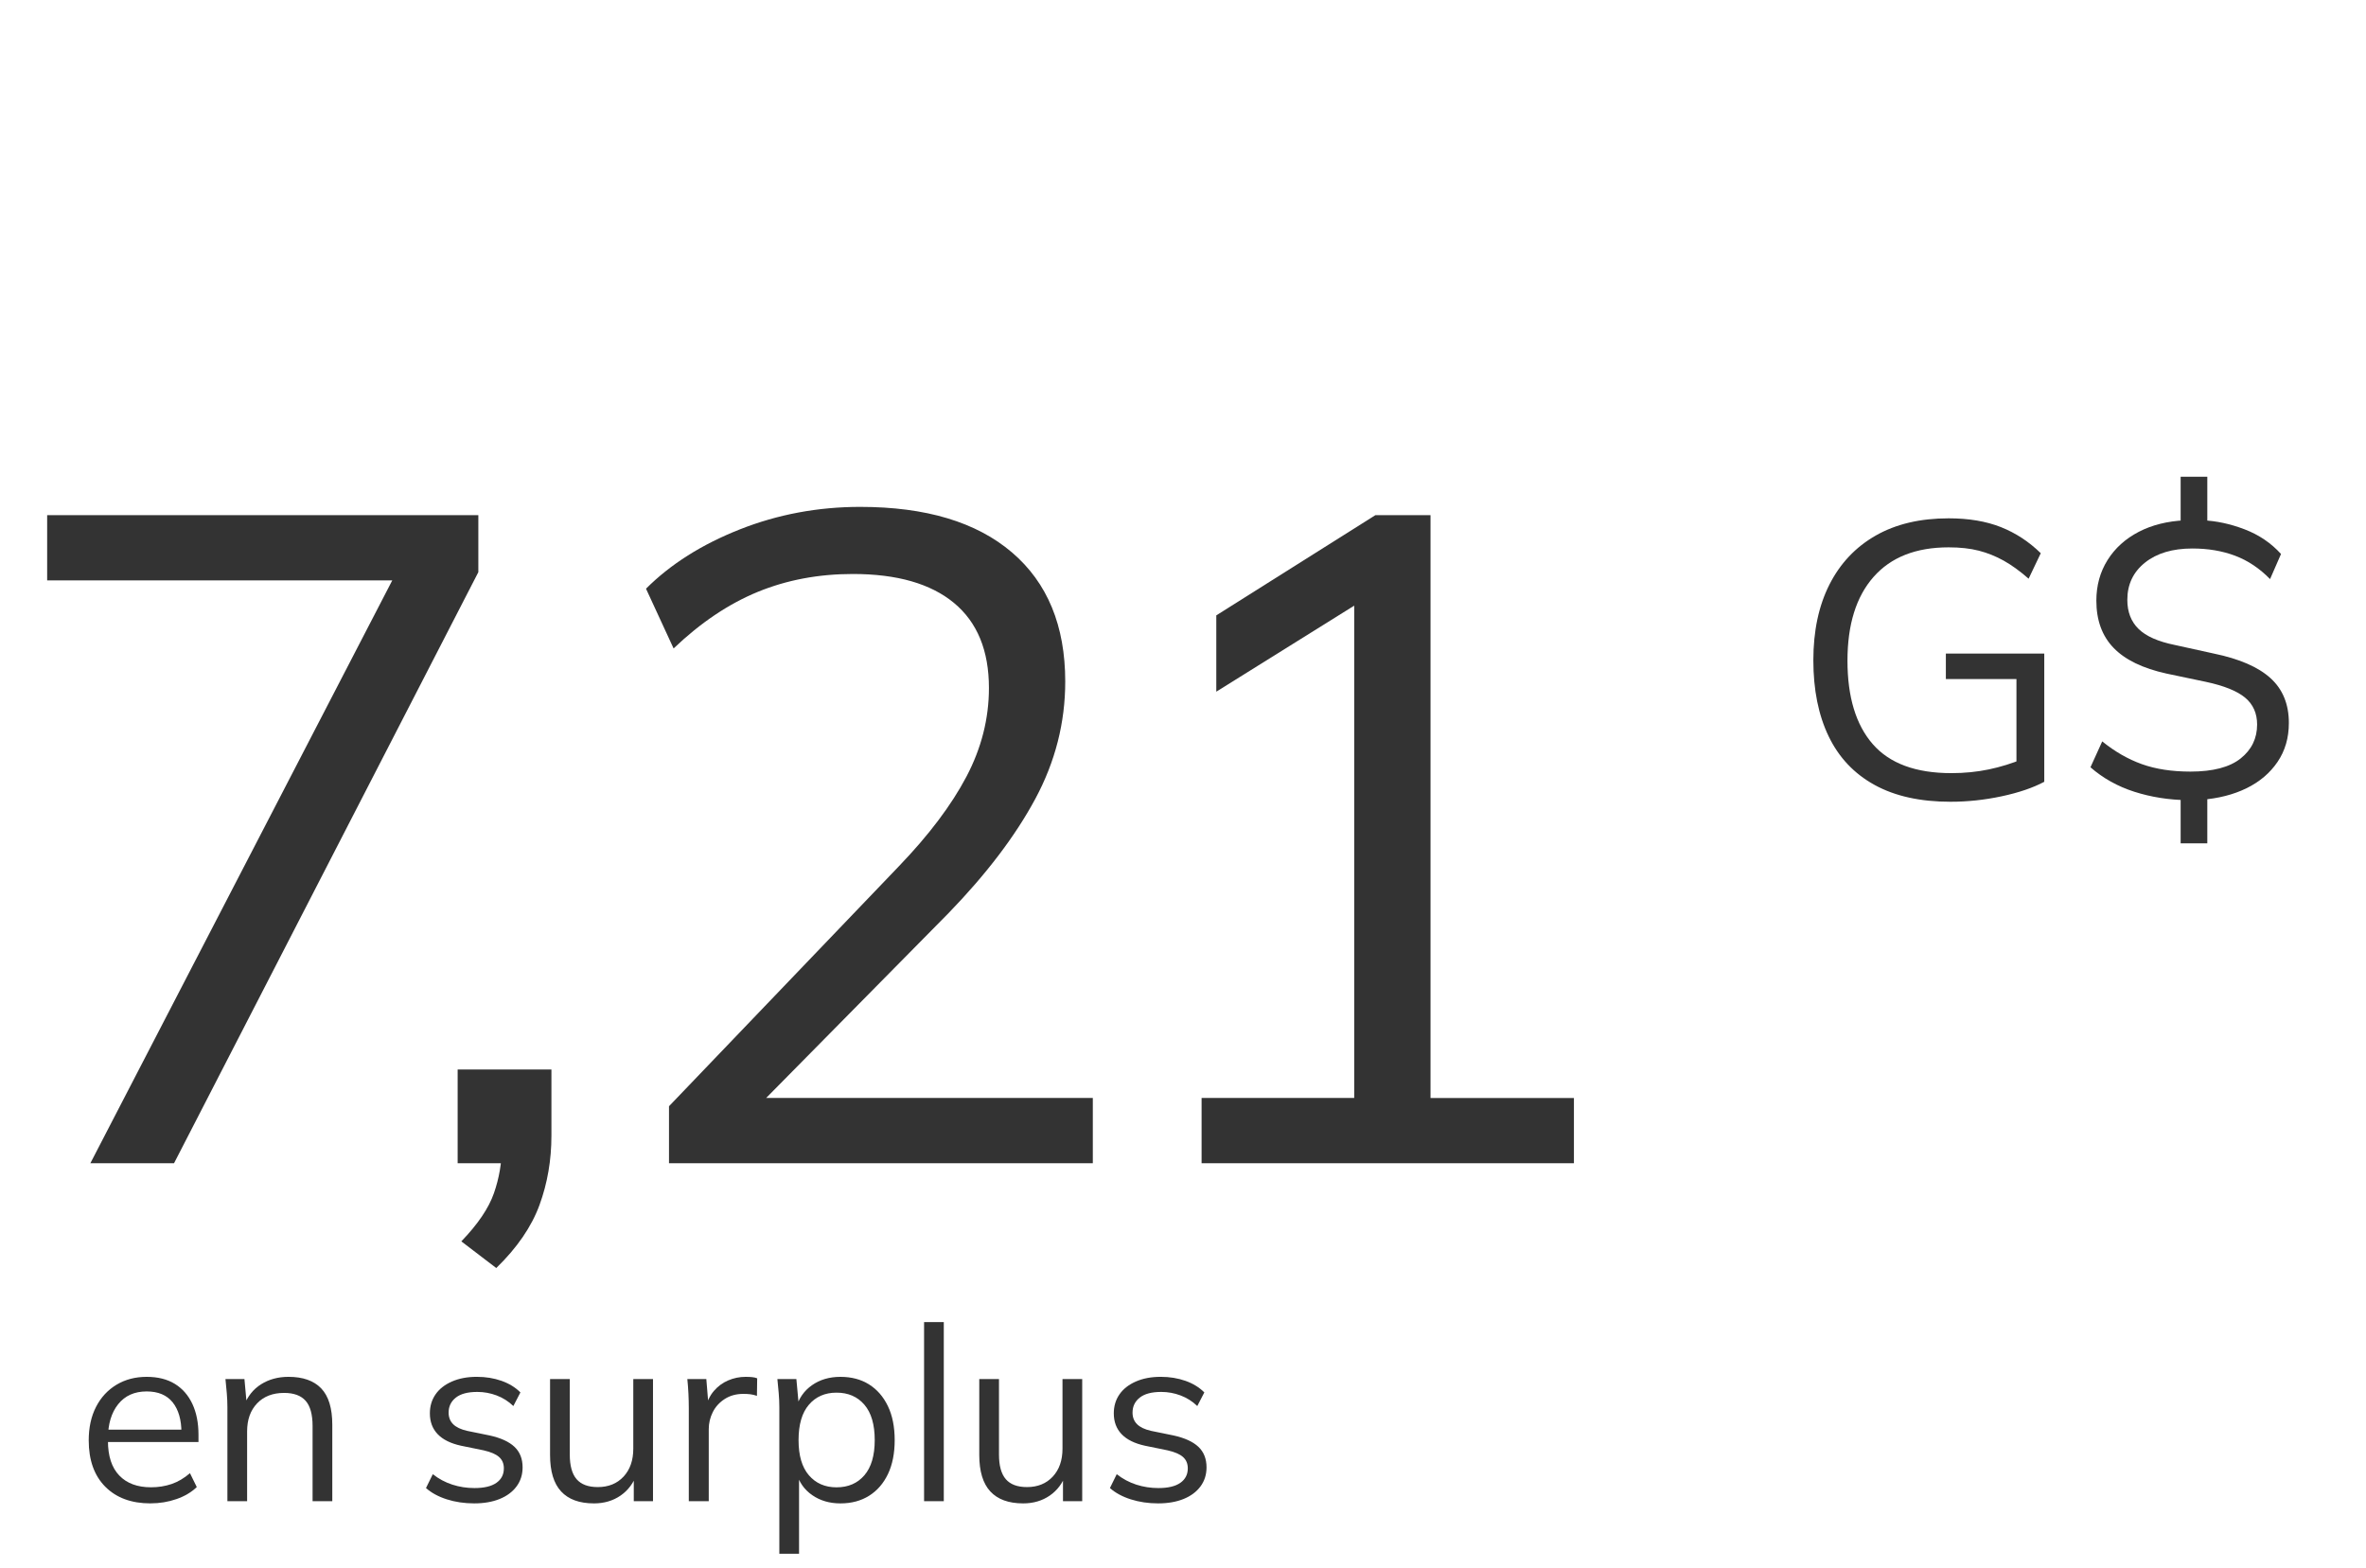 <?xml version="1.0" encoding="UTF-8"?>
<svg id="Layer_1" data-name="Layer 1" xmlns="http://www.w3.org/2000/svg" viewBox="0 0 175 116">
  <defs>
    <style>
      .cls-1 {
        fill: #333;
      }
    </style>
  </defs>
  <path class="cls-1" d="M6.684,86.048l23.596-45.56v2.447H3.488v-4.828h31.892v4.217l-22.508,43.724h-6.188Z"/>
  <path class="cls-1" d="M36.706,93.8l-2.584-1.972c1.224-1.27,2.028-2.46,2.414-3.57.384-1.111.578-2.232.578-3.366l1.224,1.156h-4.488v-6.936h6.936v4.896c0,1.813-.295,3.524-.884,5.134-.59,1.608-1.655,3.162-3.196,4.658Z"/>
  <path class="cls-1" d="M49.482,86.048v-4.216l17-17.748c2.221-2.312,3.887-4.522,4.998-6.63,1.11-2.108,1.666-4.295,1.666-6.561,0-2.766-.862-4.863-2.584-6.291-1.724-1.428-4.216-2.142-7.48-2.142-2.54,0-4.886.442-7.038,1.325-2.154.885-4.228,2.279-6.222,4.183l-2.04-4.42c1.812-1.812,4.125-3.274,6.936-4.386,2.811-1.11,5.78-1.666,8.908-1.666,4.85,0,8.59,1.121,11.22,3.365,2.629,2.244,3.944,5.43,3.944,9.555,0,3.037-.737,5.928-2.21,8.67-1.474,2.743-3.616,5.565-6.426,8.466l-15.028,15.232v-1.565h25.704v4.828h-31.348Z"/>
  <path class="cls-1" d="M88.875,86.048v-4.828h11.288v-38.284h2.992l-13.192,8.229v-5.644l11.765-7.412h4.08v43.112h10.607v4.828h-27.54Z"/>
  <path class="cls-1" d="M144.274,59.309c-2.243,0-4.118-.415-5.626-1.247-1.508-.831-2.64-2.029-3.394-3.596s-1.131-3.44-1.131-5.626c0-2.165.397-4.031,1.19-5.598.792-1.565,1.933-2.773,3.422-3.625,1.488-.85,3.286-1.275,5.394-1.275,1.489,0,2.779.218,3.872.652,1.092.435,2.073,1.078,2.943,1.929l-.899,1.885c-.638-.56-1.252-1.005-1.841-1.334-.591-.328-1.204-.575-1.842-.739s-1.383-.246-2.233-.246c-2.417,0-4.268.73-5.554,2.189-1.285,1.459-1.928,3.523-1.928,6.191,0,2.688.623,4.746,1.87,6.177s3.186,2.146,5.814,2.146c.967,0,1.89-.091,2.769-.275.88-.184,1.735-.449,2.566-.797l-.521,1.305v-7.191h-5.221v-1.886h7.279v9.483c-.831.444-1.881.803-3.147,1.073-1.267.271-2.528.405-3.784.405Z"/>
  <path class="cls-1" d="M161.29,62.383v-3.683l.522.492c-1.393-.019-2.707-.227-3.944-.623s-2.32-1-3.248-1.812l.87-1.914c.928.754,1.904,1.315,2.929,1.682,1.024.368,2.224.552,3.596.552,1.663,0,2.9-.324,3.713-.972.811-.647,1.218-1.483,1.218-2.509,0-.831-.295-1.493-.885-1.986s-1.562-.885-2.914-1.174l-2.9-.609c-1.76-.387-3.064-1.02-3.915-1.9-.851-.879-1.276-2.044-1.276-3.494,0-1.121.276-2.121.827-3.002.551-.879,1.319-1.574,2.306-2.088.985-.512,2.136-.797,3.45-.856l-.348.406v-3.625h1.972v3.625l-.377-.406c1.024.039,2.069.262,3.133.668,1.062.406,1.962,1.015,2.696,1.826l-.811,1.856c-.773-.792-1.634-1.368-2.581-1.726s-2.001-.537-3.161-.537c-1.47,0-2.639.349-3.509,1.045-.87.695-1.306,1.614-1.306,2.755,0,.89.276,1.605.827,2.146.551.542,1.444.939,2.683,1.19l2.899.638c1.875.388,3.268.991,4.176,1.812.909.822,1.363,1.929,1.363,3.32,0,1.103-.28,2.064-.841,2.886-.56.822-1.324,1.47-2.291,1.943s-2.088.758-3.364.856l.464-.493v3.712h-1.972Z"/>
  <path class="cls-1" d="M11.134,111.21c-1.416,0-2.532-.411-3.348-1.233-.816-.821-1.224-1.965-1.224-3.429,0-.948.18-1.773.54-2.475.36-.702.864-1.248,1.512-1.639.648-.39,1.392-.585,2.232-.585.828,0,1.524.175,2.088.522s.996.843,1.296,1.484c.3.643.45,1.401.45,2.277v.54h-7.002v-.918h6.048l-.306.234c0-.96-.216-1.71-.648-2.25-.432-.54-1.074-.81-1.926-.81-.9,0-1.602.315-2.106.945s-.756,1.478-.756,2.547v.162c0,1.128.279,1.983.837,2.564.558.583,1.341.873,2.349.873.54,0,1.047-.081,1.521-.242.474-.162.927-.43,1.359-.802l.504,1.026c-.396.384-.897.681-1.503.891s-1.245.315-1.917.315Z"/>
  <path class="cls-1" d="M16.82,111.048v-6.948c0-.336-.015-.681-.045-1.035-.03-.353-.063-.704-.099-1.053h1.404l.18,1.98h-.216c.264-.696.687-1.228,1.269-1.594.582-.365,1.257-.549,2.025-.549,1.068,0,1.875.285,2.421.856s.819,1.467.819,2.69v5.652h-1.458v-5.561c0-.853-.171-1.474-.513-1.863s-.873-.585-1.593-.585c-.84,0-1.506.258-1.998.773-.492.517-.738,1.206-.738,2.07v5.166h-1.458Z"/>
  <path class="cls-1" d="M35.072,111.21c-.72,0-1.393-.099-2.016-.297-.624-.198-1.14-.477-1.548-.837l.504-1.026c.444.349.927.606,1.449.774s1.065.252,1.629.252c.72,0,1.263-.129,1.629-.388.366-.258.549-.614.549-1.07,0-.349-.117-.627-.351-.837s-.615-.375-1.143-.495l-1.674-.342c-.768-.168-1.344-.453-1.728-.856-.384-.402-.576-.915-.576-1.539,0-.528.138-.993.414-1.395.276-.402.678-.721,1.206-.954.528-.234,1.146-.352,1.854-.352.66,0,1.269.1,1.827.297.558.198,1.023.483,1.395.856l-.522,1.008c-.36-.348-.771-.608-1.233-.783-.462-.174-.939-.261-1.431-.261-.709,0-1.239.142-1.593.423-.354.282-.531.651-.531,1.107,0,.348.111.633.333.855.222.223.567.388,1.035.495l1.674.342c.816.181,1.425.459,1.827.837.402.379.603.886.603,1.522,0,.54-.15,1.011-.45,1.413-.3.402-.717.711-1.251.927-.534.216-1.161.324-1.881.324Z"/>
  <path class="cls-1" d="M43.925,111.21c-1.068,0-1.875-.294-2.421-.882-.546-.588-.819-1.488-.819-2.7v-5.616h1.458v5.58c0,.828.168,1.438.504,1.827s.858.585,1.566.585c.792,0,1.428-.258,1.908-.774.479-.516.72-1.206.72-2.069v-5.148h1.458v9.036h-1.422v-2.034h.234c-.252.696-.657,1.236-1.215,1.62s-1.215.576-1.971.576Z"/>
  <path class="cls-1" d="M50.947,111.048v-6.858c0-.359-.009-.726-.027-1.098s-.045-.731-.081-1.08h1.404l.18,2.196-.252.018c.12-.54.33-.983.63-1.332.3-.348.654-.608,1.062-.782.408-.174.834-.262,1.278-.262.18,0,.339.007.477.019.138.012.267.042.387.09l-.018,1.296c-.18-.06-.345-.099-.495-.117-.15-.018-.321-.027-.513-.027-.528,0-.987.127-1.377.379-.39.252-.684.575-.882.972-.198.396-.297.816-.297,1.26v5.328h-1.476Z"/>
  <path class="cls-1" d="M57.643,114.936v-10.836c0-.336-.015-.681-.045-1.035-.03-.353-.063-.704-.099-1.053h1.404l.198,2.143h-.216c.192-.708.582-1.27,1.17-1.684s1.29-.621,2.106-.621,1.521.186,2.115.559c.594.372,1.059.906,1.395,1.602.335.696.504,1.536.504,2.521,0,.972-.165,1.806-.495,2.502-.33.695-.795,1.232-1.395,1.61s-1.308.567-2.124.567c-.804,0-1.5-.204-2.088-.612-.588-.407-.978-.966-1.17-1.674h.198v6.012h-1.458ZM61.873,110.022c.864,0,1.551-.297,2.061-.891s.765-1.461.765-2.601c0-1.152-.255-2.025-.765-2.619-.51-.595-1.197-.892-2.061-.892-.852,0-1.533.297-2.043.892-.51.594-.765,1.467-.765,2.619,0,1.14.254,2.007.765,2.601s1.191.891,2.043.891Z"/>
  <path class="cls-1" d="M68.349,111.048v-13.248h1.458v13.248h-1.458Z"/>
  <path class="cls-1" d="M75.671,111.21c-1.068,0-1.875-.294-2.421-.882-.546-.588-.819-1.488-.819-2.7v-5.616h1.458v5.58c0,.828.168,1.438.504,1.827s.858.585,1.566.585c.792,0,1.428-.258,1.908-.774.479-.516.72-1.206.72-2.069v-5.148h1.458v9.036h-1.422v-2.034h.234c-.252.696-.657,1.236-1.215,1.62s-1.215.576-1.971.576Z"/>
  <path class="cls-1" d="M85.659,111.21c-.72,0-1.392-.099-2.016-.297-.624-.198-1.14-.477-1.548-.837l.504-1.026c.444.349.927.606,1.449.774s1.065.252,1.629.252c.72,0,1.263-.129,1.629-.388.365-.258.549-.614.549-1.07,0-.349-.117-.627-.351-.837-.234-.21-.615-.375-1.144-.495l-1.674-.342c-.768-.168-1.344-.453-1.728-.856-.384-.402-.576-.915-.576-1.539,0-.528.138-.993.414-1.395.276-.402.678-.721,1.206-.954.528-.234,1.146-.352,1.854-.352.66,0,1.269.1,1.827.297.558.198,1.023.483,1.395.856l-.521,1.008c-.36-.348-.772-.608-1.234-.783-.462-.174-.939-.261-1.431-.261-.709,0-1.239.142-1.593.423-.354.282-.531.651-.531,1.107,0,.348.111.633.333.855.222.223.566.388,1.035.495l1.674.342c.815.181,1.425.459,1.828.837.401.379.603.886.603,1.522,0,.54-.15,1.011-.45,1.413s-.717.711-1.252.927c-.533.216-1.16.324-1.881.324Z"/>
</svg>